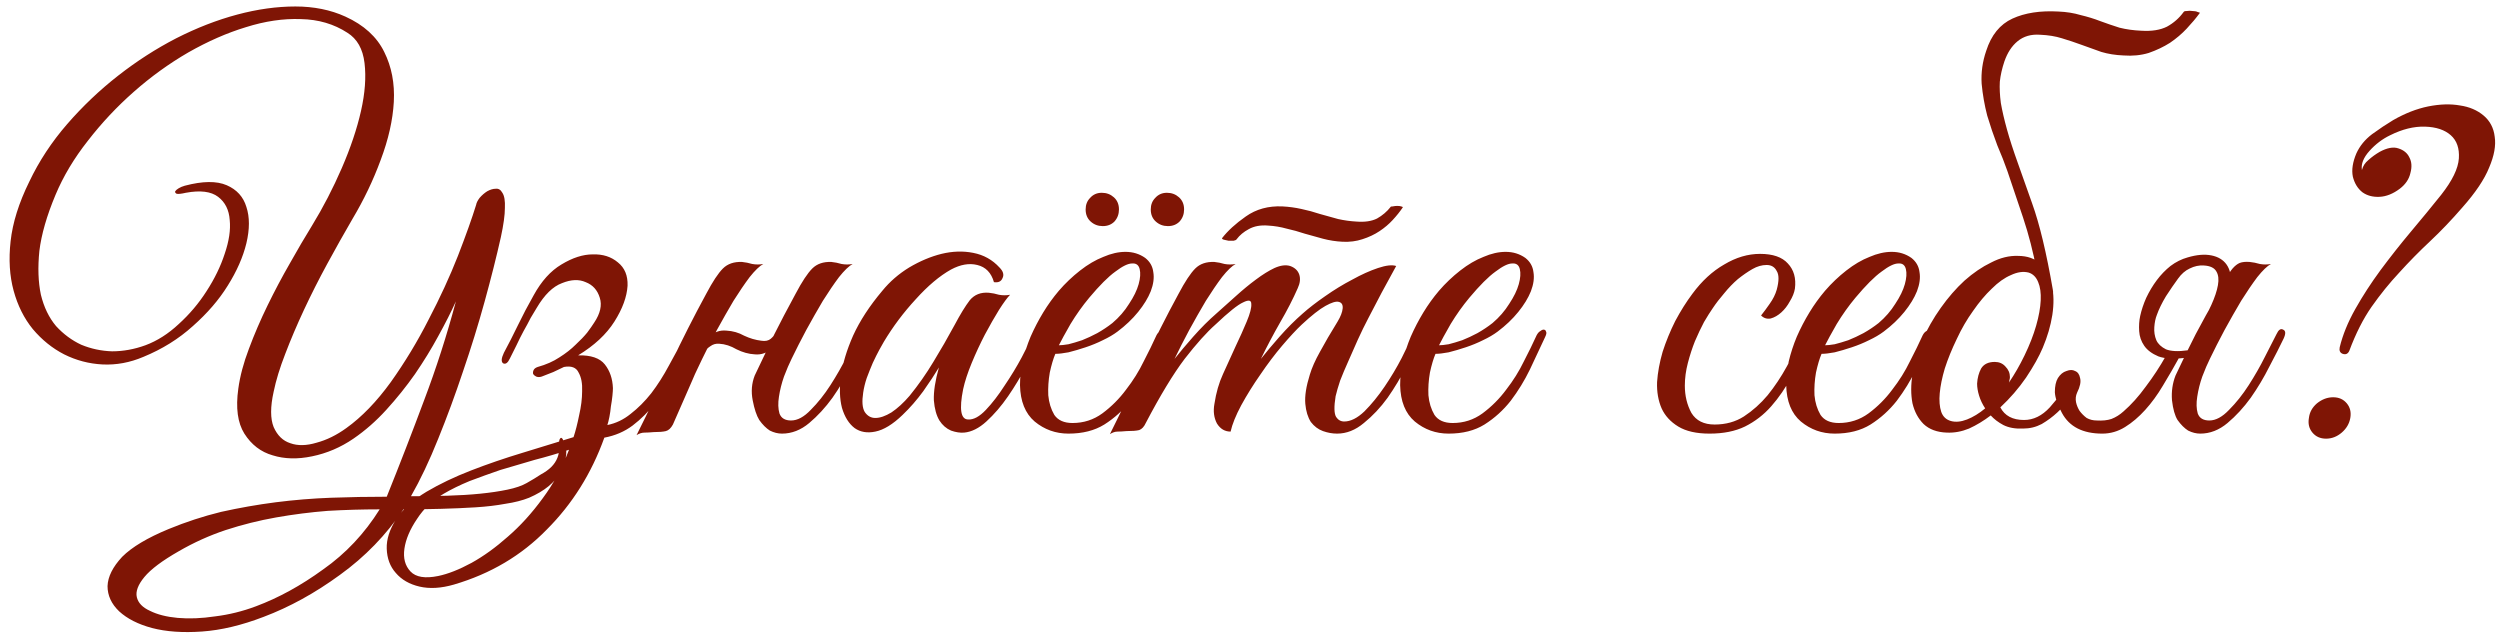 <?xml version="1.0" encoding="UTF-8"?> <svg xmlns="http://www.w3.org/2000/svg" width="307" height="78" viewBox="0 0 307 78" fill="none"><path d="M69.44 54.798C69.688 55.625 69.481 56.679 68.82 57.96C68.159 59.241 66.877 60.295 64.976 61.122C64.149 61.453 63.178 61.701 62.062 61.866C60.946 62.073 59.727 62.217 58.404 62.3C57.081 62.383 55.655 62.445 54.126 62.486C52.638 62.527 51.109 62.548 49.538 62.548C47.43 65.689 44.826 68.376 41.726 70.608C38.667 72.84 35.547 74.555 32.364 75.754C29.677 76.787 27.156 77.387 24.8 77.552C22.444 77.717 20.398 77.573 18.662 77.118C16.967 76.663 15.624 75.981 14.632 75.072C13.681 74.163 13.206 73.129 13.206 71.972C13.247 70.815 13.847 69.616 15.004 68.376C16.203 67.177 18.104 66.041 20.708 64.966C22.816 64.098 24.965 63.395 27.156 62.858C29.388 62.362 31.62 61.969 33.852 61.68C36.125 61.391 38.399 61.205 40.672 61.122C42.987 61.039 45.26 60.998 47.492 60.998C49.104 56.989 50.633 53.041 52.08 49.156C53.568 45.229 54.87 41.179 55.986 37.004C55.407 38.285 54.684 39.711 53.816 41.282C52.989 42.811 52.039 44.361 50.964 45.932C49.889 47.461 48.711 48.929 47.43 50.334C46.19 51.698 44.847 52.876 43.4 53.868C41.829 54.943 40.135 55.666 38.316 56.038C36.539 56.41 34.927 56.369 33.48 55.914C32.033 55.501 30.876 54.612 30.008 53.248C29.181 51.925 28.933 50.086 29.264 47.73C29.471 46.201 29.905 44.568 30.566 42.832C31.227 41.055 31.992 39.277 32.86 37.5C33.728 35.723 34.637 34.007 35.588 32.354C36.539 30.659 37.448 29.109 38.316 27.704C39.68 25.472 40.899 23.116 41.974 20.636C43.049 18.156 43.834 15.821 44.33 13.63C44.826 11.439 44.971 9.476 44.764 7.74C44.557 6.004 43.855 4.764 42.656 4.02C41.003 2.945 39.101 2.387 36.952 2.346C34.803 2.263 32.55 2.594 30.194 3.338C27.879 4.041 25.523 5.074 23.126 6.438C20.77 7.802 18.538 9.414 16.43 11.274C14.363 13.093 12.483 15.097 10.788 17.288C9.093 19.437 7.771 21.649 6.82 23.922C5.745 26.485 5.084 28.779 4.836 30.804C4.629 32.829 4.691 34.627 5.022 36.198C5.394 37.727 6.014 39.009 6.882 40.042C7.791 41.034 8.825 41.799 9.982 42.336C11.181 42.832 12.441 43.101 13.764 43.142C15.128 43.142 16.492 42.894 17.856 42.398C19.303 41.861 20.667 40.993 21.948 39.794C23.271 38.595 24.407 37.252 25.358 35.764C26.35 34.235 27.094 32.705 27.59 31.176C28.127 29.605 28.334 28.221 28.21 27.022C28.127 25.782 27.652 24.831 26.784 24.17C25.916 23.509 24.593 23.343 22.816 23.674C22.279 23.798 21.907 23.839 21.7 23.798C21.535 23.715 21.473 23.612 21.514 23.488C21.597 23.364 21.741 23.24 21.948 23.116C22.155 22.992 22.403 22.889 22.692 22.806C24.883 22.227 26.598 22.207 27.838 22.744C29.078 23.281 29.884 24.17 30.256 25.41C30.669 26.65 30.669 28.138 30.256 29.874C29.843 31.569 29.078 33.305 27.962 35.082C26.887 36.818 25.461 38.471 23.684 40.042C21.948 41.613 19.923 42.873 17.608 43.824C15.955 44.527 14.281 44.837 12.586 44.754C10.933 44.671 9.362 44.258 7.874 43.514C6.427 42.77 5.146 41.737 4.03 40.414C2.955 39.091 2.17 37.521 1.674 35.702C1.178 33.883 1.054 31.858 1.302 29.626C1.55 27.353 2.315 24.914 3.596 22.31C4.795 19.789 6.345 17.433 8.246 15.242C10.147 13.051 12.235 11.067 14.508 9.29C16.781 7.513 19.158 5.983 21.638 4.702C24.159 3.421 26.66 2.449 29.14 1.788C31.62 1.127 33.997 0.796 36.27 0.796C38.543 0.796 40.589 1.209 42.408 2.036C44.681 3.069 46.273 4.516 47.182 6.376C48.091 8.195 48.484 10.241 48.36 12.514C48.236 14.746 47.699 17.123 46.748 19.644C45.839 22.124 44.681 24.542 43.276 26.898C42.243 28.675 41.209 30.515 40.176 32.416C39.143 34.317 38.192 36.198 37.324 38.058C36.456 39.918 35.691 41.716 35.03 43.452C34.369 45.147 33.893 46.697 33.604 48.102C33.191 49.962 33.191 51.409 33.604 52.442C34.059 53.475 34.741 54.137 35.65 54.426C36.559 54.757 37.634 54.736 38.874 54.364C40.114 54.033 41.333 53.434 42.532 52.566C44.433 51.202 46.252 49.321 47.988 46.924C49.724 44.485 51.274 41.923 52.638 39.236C54.043 36.549 55.242 33.945 56.234 31.424C57.226 28.861 57.97 26.774 58.466 25.162C58.507 24.914 58.652 24.625 58.9 24.294C59.189 23.963 59.499 23.695 59.83 23.488C60.202 23.281 60.553 23.178 60.884 23.178C61.215 23.137 61.483 23.302 61.69 23.674C61.938 24.046 62.041 24.666 62 25.534C62 26.402 61.835 27.601 61.504 29.13C60.967 31.527 60.305 34.152 59.52 37.004C58.735 39.856 57.846 42.729 56.854 45.622C55.903 48.474 54.891 51.223 53.816 53.868C52.741 56.555 51.625 58.911 50.468 60.936C51.997 60.936 53.485 60.915 54.932 60.874C56.379 60.833 57.722 60.75 58.962 60.626C60.202 60.502 61.318 60.337 62.31 60.13C63.302 59.923 64.087 59.655 64.666 59.324C65.327 58.952 65.906 58.601 66.402 58.27C66.939 57.981 67.373 57.671 67.704 57.34C68.035 57.009 68.283 56.637 68.448 56.224C68.613 55.811 68.696 55.315 68.696 54.736C68.613 54.281 68.655 53.971 68.82 53.806C68.985 53.641 69.192 53.971 69.44 54.798ZM46.624 62.548C44.516 62.548 42.387 62.61 40.238 62.734C38.13 62.899 36.022 63.168 33.914 63.54C31.806 63.912 29.739 64.429 27.714 65.09C25.73 65.751 23.808 66.619 21.948 67.694C19.923 68.851 18.517 69.905 17.732 70.856C16.947 71.807 16.637 72.633 16.802 73.336C16.967 74.039 17.505 74.597 18.414 75.01C19.323 75.465 20.46 75.754 21.824 75.878C23.229 76.002 24.759 75.94 26.412 75.692C28.107 75.485 29.781 75.072 31.434 74.452C34.203 73.419 36.952 71.91 39.68 69.926C42.449 67.983 44.764 65.524 46.624 62.548ZM85.001 41.592C84.298 43.039 83.575 44.444 82.831 45.808C82.128 47.131 81.343 48.35 80.475 49.466C79.648 50.541 78.718 51.471 77.685 52.256C76.693 53 75.536 53.496 74.213 53.744C72.642 58.125 70.286 61.887 67.145 65.028C64.045 68.211 60.242 70.463 55.737 71.786C54.166 72.241 52.761 72.323 51.521 72.034C50.281 71.745 49.31 71.187 48.607 70.36C47.904 69.575 47.532 68.583 47.491 67.384C47.45 66.227 47.842 65.007 48.669 63.726C49.496 62.486 50.736 61.37 52.389 60.378C54.001 59.427 55.82 58.559 57.845 57.774C59.87 56.989 61.978 56.265 64.169 55.604C66.36 54.943 68.447 54.302 70.431 53.682C70.679 52.938 70.906 52.049 71.113 51.016C71.361 49.941 71.485 48.949 71.485 48.04C71.526 47.089 71.382 46.325 71.051 45.746C70.762 45.126 70.162 44.899 69.253 45.064C68.84 45.271 68.406 45.477 67.951 45.684C67.496 45.849 67.021 46.035 66.525 46.242C66.277 46.325 66.05 46.325 65.843 46.242C65.678 46.159 65.554 46.056 65.471 45.932C65.43 45.767 65.45 45.601 65.533 45.436C65.616 45.271 65.781 45.147 66.029 45.064C67.062 44.775 67.951 44.382 68.695 43.886C69.48 43.39 70.142 42.873 70.679 42.336C71.258 41.799 71.733 41.303 72.105 40.848C72.477 40.352 72.766 39.939 72.973 39.608C73.717 38.492 73.944 37.479 73.655 36.57C73.366 35.619 72.787 34.979 71.919 34.648C71.092 34.276 70.121 34.317 69.005 34.772C67.889 35.185 66.856 36.198 65.905 37.81C65.698 38.141 65.45 38.554 65.161 39.05C64.913 39.546 64.624 40.083 64.293 40.662C64.004 41.199 63.714 41.778 63.425 42.398C63.136 42.977 62.867 43.514 62.619 44.01C62.371 44.547 62.102 44.754 61.813 44.63C61.524 44.465 61.544 44.031 61.875 43.328C62.454 42.253 63.032 41.117 63.611 39.918C64.19 38.719 64.83 37.5 65.533 36.26C66.484 34.524 67.62 33.263 68.943 32.478C70.307 31.651 71.588 31.238 72.787 31.238C74.027 31.197 75.06 31.527 75.887 32.23C76.714 32.891 77.106 33.842 77.065 35.082C76.982 36.446 76.445 37.913 75.453 39.484C74.461 41.055 72.973 42.439 70.989 43.638C72.56 43.597 73.655 43.969 74.275 44.754C74.895 45.539 75.226 46.511 75.267 47.668C75.267 47.875 75.246 48.185 75.205 48.598C75.164 49.011 75.102 49.445 75.019 49.9C74.978 50.355 74.916 50.789 74.833 51.202C74.75 51.615 74.668 51.946 74.585 52.194C75.618 51.987 76.569 51.533 77.437 50.83C78.346 50.127 79.194 49.28 79.979 48.288C80.764 47.255 81.488 46.118 82.149 44.878C82.852 43.638 83.513 42.377 84.133 41.096C84.422 40.559 84.712 40.352 85.001 40.476C85.29 40.6 85.29 40.972 85.001 41.592ZM69.873 55.232C68.509 55.687 67.104 56.1 65.657 56.472C64.21 56.885 62.805 57.299 61.441 57.712C60.118 58.167 58.858 58.621 57.659 59.076C56.46 59.572 55.406 60.089 54.497 60.626C53.133 61.411 52.038 62.445 51.211 63.726C50.343 65.007 49.826 66.227 49.661 67.384C49.496 68.541 49.744 69.471 50.405 70.174C51.066 70.877 52.203 71.063 53.815 70.732C55.014 70.484 56.378 69.947 57.907 69.12C59.395 68.293 60.883 67.219 62.371 65.896C63.9 64.573 65.326 63.003 66.649 61.184C67.972 59.407 69.046 57.423 69.873 55.232ZM86.23 44.072C85.982 44.609 85.775 45.043 85.61 45.374C85.445 45.705 85.259 46.118 85.052 46.614C84.845 47.11 84.556 47.771 84.184 48.598C83.812 49.425 83.295 50.603 82.634 52.132C82.386 52.587 82.097 52.855 81.766 52.938C81.435 53.021 80.939 53.062 80.278 53.062C79.823 53.103 79.451 53.124 79.162 53.124C78.831 53.124 78.501 53.227 78.17 53.434C79.658 50.458 81.063 47.523 82.386 44.63C83.75 41.737 85.197 38.885 86.726 36.074C87.511 34.586 88.193 33.553 88.772 32.974C89.351 32.395 90.136 32.127 91.128 32.168C91.541 32.209 91.955 32.292 92.368 32.416C92.823 32.499 93.277 32.499 93.732 32.416C93.277 32.664 92.719 33.201 92.058 34.028C91.438 34.855 90.777 35.826 90.074 36.942C89.413 38.058 88.731 39.257 88.028 40.538C87.367 41.778 86.767 42.956 86.23 44.072ZM97.204 44.072C96.915 44.651 96.605 45.374 96.274 46.242C95.985 47.069 95.778 47.895 95.654 48.722C95.53 49.507 95.551 50.189 95.716 50.768C95.923 51.347 96.398 51.636 97.142 51.636C97.927 51.636 98.733 51.202 99.56 50.334C100.428 49.466 101.234 48.453 101.978 47.296C102.722 46.139 103.383 44.981 103.962 43.824C104.582 42.625 105.057 41.695 105.388 41.034C105.636 40.497 105.905 40.311 106.194 40.476C106.525 40.6 106.545 40.972 106.256 41.592C105.801 42.543 105.223 43.679 104.52 45.002C103.859 46.325 103.094 47.606 102.226 48.846C101.358 50.045 100.407 51.078 99.374 51.946C98.341 52.814 97.225 53.248 96.026 53.248C95.53 53.248 95.034 53.124 94.538 52.876C94.083 52.587 93.649 52.153 93.236 51.574C92.905 51.037 92.637 50.231 92.43 49.156C92.223 48.081 92.306 47.069 92.678 46.118C93.174 45.085 93.608 44.175 93.98 43.39C94.352 42.563 94.724 41.778 95.096 41.034C95.468 40.29 95.861 39.525 96.274 38.74C96.687 37.955 97.163 37.066 97.7 36.074C98.485 34.586 99.167 33.553 99.746 32.974C100.325 32.395 101.11 32.127 102.102 32.168C102.515 32.209 102.929 32.292 103.342 32.416C103.797 32.499 104.251 32.499 104.706 32.416C104.251 32.664 103.693 33.201 103.032 34.028C102.412 34.855 101.751 35.826 101.048 36.942C100.387 38.058 99.705 39.257 99.002 40.538C98.341 41.778 97.741 42.956 97.204 44.072ZM96.15 40.662C95.902 41.365 95.468 42.047 94.848 42.708C94.228 43.328 93.505 43.597 92.678 43.514C91.934 43.473 91.19 43.266 90.446 42.894C89.743 42.481 89.041 42.253 88.338 42.212C87.925 42.171 87.553 42.274 87.222 42.522C86.891 42.729 86.643 42.997 86.478 43.328C86.437 43.411 86.271 43.452 85.982 43.452C85.693 43.452 85.589 43.39 85.672 43.266C86.003 42.646 86.457 42.026 87.036 41.406C87.656 40.786 88.379 40.517 89.206 40.6C89.991 40.641 90.715 40.848 91.376 41.22C92.079 41.551 92.781 41.757 93.484 41.84C93.98 41.923 94.373 41.84 94.662 41.592C94.951 41.344 95.199 41.034 95.406 40.662C95.489 40.579 95.654 40.538 95.902 40.538C96.15 40.538 96.233 40.579 96.15 40.662ZM127.76 41.592C127.306 42.543 126.727 43.659 126.024 44.94C125.363 46.221 124.619 47.461 123.792 48.66C122.966 49.859 122.077 50.892 121.126 51.76C120.217 52.587 119.308 53.041 118.398 53.124C117.902 53.165 117.365 53.083 116.786 52.876C116.208 52.628 115.732 52.215 115.36 51.636C114.988 51.016 114.761 50.189 114.678 49.156C114.637 48.081 114.844 46.738 115.298 45.126C114.802 45.953 114.162 46.924 113.376 48.04C112.591 49.115 111.744 50.086 110.834 50.954C109.636 52.111 108.52 52.793 107.486 53C106.494 53.207 105.647 53.062 104.944 52.566C104.242 52.029 103.725 51.202 103.394 50.086C103.105 48.97 103.064 47.668 103.27 46.18C103.477 44.651 103.973 42.997 104.758 41.22C105.585 39.401 106.784 37.562 108.354 35.702C109.264 34.586 110.359 33.635 111.64 32.85C112.963 32.065 114.286 31.507 115.608 31.176C116.972 30.845 118.274 30.804 119.514 31.052C120.796 31.3 121.87 31.899 122.738 32.85C123.193 33.305 123.317 33.739 123.11 34.152C122.945 34.565 122.594 34.731 122.056 34.648C121.726 33.491 121.044 32.788 120.01 32.54C119.018 32.292 117.944 32.478 116.786 33.098C115.381 33.883 113.934 35.103 112.446 36.756C110.958 38.368 109.656 40.104 108.54 41.964C108.416 42.171 108.23 42.501 107.982 42.956C107.734 43.411 107.466 43.948 107.176 44.568C106.928 45.147 106.68 45.767 106.432 46.428C106.226 47.048 106.081 47.647 105.998 48.226C105.833 49.301 105.895 50.086 106.184 50.582C106.515 51.078 106.949 51.326 107.486 51.326C108.065 51.326 108.726 51.099 109.47 50.644C110.214 50.148 110.958 49.466 111.702 48.598C112.777 47.275 113.748 45.891 114.616 44.444C115.526 42.956 116.394 41.447 117.22 39.918C117.923 38.595 118.543 37.583 119.08 36.88C119.659 36.177 120.444 35.867 121.436 35.95C121.85 35.991 122.263 36.074 122.676 36.198C123.131 36.281 123.586 36.281 124.04 36.198C123.71 36.529 123.255 37.149 122.676 38.058C122.139 38.926 121.56 39.939 120.94 41.096C120.362 42.212 119.824 43.369 119.328 44.568C118.832 45.767 118.481 46.841 118.274 47.792C117.778 50.272 117.985 51.512 118.894 51.512C119.556 51.553 120.279 51.161 121.064 50.334C121.85 49.507 122.614 48.515 123.358 47.358C124.144 46.201 124.846 45.043 125.466 43.886C126.086 42.687 126.562 41.757 126.892 41.096C127.182 40.559 127.471 40.352 127.76 40.476C128.05 40.6 128.05 40.972 127.76 41.592ZM143.05 41.406C142.471 42.646 141.851 43.969 141.19 45.374C140.529 46.738 139.743 48.019 138.834 49.218C137.925 50.375 136.85 51.347 135.61 52.132C134.411 52.876 132.944 53.248 131.208 53.248C129.637 53.248 128.253 52.752 127.054 51.76C125.897 50.768 125.297 49.28 125.256 47.296C125.256 46.387 125.359 45.415 125.566 44.382C125.814 43.349 126.145 42.336 126.558 41.344C127.013 40.311 127.529 39.319 128.108 38.368C128.687 37.417 129.327 36.529 130.03 35.702C130.815 34.793 131.683 33.966 132.634 33.222C133.585 32.478 134.535 31.92 135.486 31.548C136.437 31.135 137.346 30.928 138.214 30.928C139.123 30.928 139.929 31.176 140.632 31.672C141.211 32.127 141.541 32.705 141.624 33.408C141.748 34.111 141.645 34.896 141.314 35.764C140.983 36.591 140.467 37.438 139.764 38.306C139.061 39.174 138.214 39.98 137.222 40.724C136.726 41.096 136.127 41.447 135.424 41.778C134.763 42.109 134.06 42.398 133.316 42.646C132.572 42.894 131.869 43.101 131.208 43.266C130.547 43.39 130.009 43.452 129.596 43.452C129.348 44.031 129.121 44.795 128.914 45.746C128.749 46.697 128.687 47.627 128.728 48.536C128.811 49.445 129.059 50.251 129.472 50.954C129.927 51.615 130.671 51.946 131.704 51.946C133.068 51.946 134.287 51.553 135.362 50.768C136.478 49.941 137.449 48.97 138.276 47.854C139.144 46.738 139.867 45.581 140.446 44.382C141.066 43.183 141.562 42.171 141.934 41.344C142.058 41.055 142.203 40.848 142.368 40.724C142.575 40.559 142.74 40.476 142.864 40.476C143.029 40.476 143.133 40.559 143.174 40.724C143.257 40.848 143.215 41.075 143.05 41.406ZM136.602 39.67C137.429 38.967 138.111 38.182 138.648 37.314C139.227 36.446 139.619 35.64 139.826 34.896C140.033 34.152 140.074 33.532 139.95 33.036C139.826 32.54 139.516 32.313 139.02 32.354C138.524 32.354 137.842 32.685 136.974 33.346C136.106 33.966 135.031 35.041 133.75 36.57C132.923 37.562 132.159 38.637 131.456 39.794C130.795 40.951 130.319 41.819 130.03 42.398C130.319 42.398 130.712 42.357 131.208 42.274C131.704 42.15 132.262 41.985 132.882 41.778C133.502 41.53 134.122 41.241 134.742 40.91C135.403 40.538 136.023 40.125 136.602 39.67ZM145.406 25.72C145.406 26.299 145.22 26.795 144.848 27.208C144.476 27.58 144.001 27.766 143.422 27.766C142.843 27.766 142.347 27.58 141.934 27.208C141.521 26.836 141.314 26.34 141.314 25.72C141.314 25.141 141.5 24.666 141.872 24.294C142.244 23.881 142.719 23.674 143.298 23.674C143.877 23.674 144.373 23.86 144.786 24.232C145.199 24.604 145.406 25.1 145.406 25.72ZM137.408 25.72C137.408 26.299 137.222 26.795 136.85 27.208C136.478 27.58 136.003 27.766 135.424 27.766C134.845 27.766 134.349 27.58 133.936 27.208C133.523 26.836 133.316 26.34 133.316 25.72C133.316 25.141 133.502 24.666 133.874 24.294C134.246 23.881 134.721 23.674 135.3 23.674C135.879 23.674 136.375 23.86 136.788 24.232C137.201 24.604 137.408 25.1 137.408 25.72ZM174.428 41.592C173.973 42.543 173.394 43.679 172.692 45.002C172.03 46.325 171.266 47.606 170.398 48.846C169.53 50.045 168.558 51.078 167.484 51.946C166.45 52.814 165.355 53.248 164.198 53.248C163.619 53.248 163.04 53.145 162.462 52.938C161.883 52.731 161.387 52.359 160.974 51.822C160.602 51.243 160.374 50.499 160.292 49.59C160.209 48.639 160.395 47.441 160.85 45.994C161.098 45.167 161.511 44.237 162.09 43.204C162.668 42.129 163.392 40.889 164.26 39.484C164.632 38.864 164.838 38.327 164.88 37.872C164.921 37.417 164.756 37.149 164.384 37.066C164.053 36.983 163.516 37.149 162.772 37.562C162.028 37.975 161.056 38.74 159.858 39.856C159.196 40.476 158.39 41.344 157.44 42.46C156.53 43.535 155.642 44.713 154.774 45.994C153.906 47.234 153.12 48.495 152.418 49.776C151.756 51.016 151.322 52.091 151.116 53C150.413 53 149.855 52.669 149.442 52.008C149.07 51.305 148.966 50.499 149.132 49.59C149.338 48.226 149.69 47.007 150.186 45.932C150.682 44.816 151.198 43.679 151.736 42.522C152.232 41.489 152.686 40.476 153.1 39.484C153.513 38.492 153.699 37.769 153.658 37.314C153.658 36.859 153.327 36.797 152.666 37.128C152.004 37.417 150.868 38.327 149.256 39.856C148.181 40.807 146.92 42.212 145.474 44.072C144.068 45.932 142.477 48.557 140.7 51.946C140.493 52.401 140.224 52.69 139.894 52.814C139.563 52.897 139.046 52.938 138.344 52.938C137.889 52.979 137.517 53 137.228 53C136.938 53 136.628 53.103 136.298 53.31C137.786 50.334 139.17 47.42 140.452 44.568C141.774 41.716 143.2 38.885 144.73 36.074C145.515 34.586 146.197 33.553 146.776 32.974C147.354 32.395 148.14 32.127 149.132 32.168C149.545 32.209 149.958 32.292 150.372 32.416C150.826 32.499 151.281 32.499 151.736 32.416C151.281 32.664 150.723 33.201 150.062 34.028C149.442 34.855 148.78 35.826 148.078 36.942C147.416 38.058 146.734 39.257 146.032 40.538C145.37 41.778 144.771 42.956 144.234 44.072C144.854 43.287 145.618 42.377 146.528 41.344C147.478 40.269 148.429 39.319 149.38 38.492C150.124 37.831 150.909 37.128 151.736 36.384C152.604 35.599 153.43 34.917 154.216 34.338C155.042 33.718 155.807 33.243 156.51 32.912C157.254 32.581 157.894 32.499 158.432 32.664C159.01 32.871 159.382 33.222 159.548 33.718C159.713 34.214 159.651 34.772 159.362 35.392C158.783 36.715 158.06 38.12 157.192 39.608C156.365 41.055 155.58 42.543 154.836 44.072C155.456 43.287 156.22 42.377 157.13 41.344C158.08 40.269 159.031 39.319 159.982 38.492C160.726 37.831 161.635 37.128 162.71 36.384C163.826 35.599 164.942 34.917 166.058 34.338C167.174 33.718 168.228 33.243 169.22 32.912C170.212 32.581 170.956 32.499 171.452 32.664C170.212 34.896 169.075 37.025 168.042 39.05C167.587 39.918 167.153 40.807 166.74 41.716C166.326 42.625 165.934 43.514 165.562 44.382C165.19 45.209 164.859 45.994 164.57 46.738C164.322 47.482 164.136 48.123 164.012 48.66C163.805 49.941 163.826 50.789 164.074 51.202C164.322 51.574 164.652 51.76 165.066 51.76C165.851 51.76 166.678 51.347 167.546 50.52C168.414 49.652 169.24 48.639 170.026 47.482C170.811 46.325 171.514 45.147 172.134 43.948C172.754 42.708 173.229 41.737 173.56 41.034C173.808 40.497 174.076 40.311 174.366 40.476C174.696 40.6 174.717 40.972 174.428 41.592ZM172.258 25.472C171.927 25.968 171.514 26.485 171.018 27.022C170.563 27.518 170.026 27.973 169.406 28.386C168.786 28.799 168.083 29.13 167.298 29.378C166.554 29.626 165.748 29.729 164.88 29.688C164.053 29.647 163.247 29.523 162.462 29.316C161.718 29.109 160.974 28.903 160.23 28.696C159.486 28.448 158.742 28.241 157.998 28.076C157.254 27.869 156.51 27.745 155.766 27.704C154.815 27.621 154.009 27.766 153.348 28.138C152.728 28.469 152.232 28.882 151.86 29.378C151.818 29.461 151.694 29.523 151.488 29.564C151.281 29.564 151.074 29.564 150.868 29.564C150.661 29.523 150.475 29.481 150.31 29.44C150.144 29.399 150.062 29.337 150.062 29.254C150.764 28.345 151.736 27.456 152.976 26.588C154.257 25.679 155.766 25.265 157.502 25.348C158.287 25.389 159.052 25.493 159.796 25.658C160.581 25.823 161.346 26.03 162.09 26.278C162.875 26.485 163.619 26.691 164.322 26.898C165.066 27.063 165.81 27.167 166.554 27.208C167.587 27.291 168.434 27.167 169.096 26.836C169.757 26.464 170.315 25.989 170.77 25.41C170.77 25.369 170.852 25.348 171.018 25.348C171.224 25.307 171.41 25.286 171.576 25.286C171.782 25.286 171.948 25.307 172.072 25.348C172.237 25.389 172.299 25.431 172.258 25.472ZM189.732 41.406C189.153 42.646 188.533 43.969 187.872 45.374C187.21 46.738 186.425 48.019 185.516 49.218C184.606 50.375 183.532 51.347 182.292 52.132C181.093 52.876 179.626 53.248 177.89 53.248C176.319 53.248 174.934 52.752 173.736 51.76C172.578 50.768 171.979 49.28 171.938 47.296C171.938 46.387 172.041 45.415 172.248 44.382C172.496 43.349 172.826 42.336 173.24 41.344C173.694 40.311 174.211 39.319 174.79 38.368C175.368 37.417 176.009 36.529 176.712 35.702C177.497 34.793 178.365 33.966 179.316 33.222C180.266 32.478 181.217 31.92 182.168 31.548C183.118 31.135 184.028 30.928 184.896 30.928C185.805 30.928 186.611 31.176 187.314 31.672C187.892 32.127 188.223 32.705 188.306 33.408C188.43 34.111 188.326 34.896 187.996 35.764C187.665 36.591 187.148 37.438 186.446 38.306C185.743 39.174 184.896 39.98 183.904 40.724C183.408 41.096 182.808 41.447 182.106 41.778C181.444 42.109 180.742 42.398 179.998 42.646C179.254 42.894 178.551 43.101 177.89 43.266C177.228 43.39 176.691 43.452 176.278 43.452C176.03 44.031 175.802 44.795 175.596 45.746C175.43 46.697 175.368 47.627 175.41 48.536C175.492 49.445 175.74 50.251 176.154 50.954C176.608 51.615 177.352 51.946 178.386 51.946C179.75 51.946 180.969 51.553 182.044 50.768C183.16 49.941 184.131 48.97 184.958 47.854C185.826 46.738 186.549 45.581 187.128 44.382C187.748 43.183 188.244 42.171 188.616 41.344C188.74 41.055 188.884 40.848 189.05 40.724C189.256 40.559 189.422 40.476 189.546 40.476C189.711 40.476 189.814 40.559 189.856 40.724C189.938 40.848 189.897 41.075 189.732 41.406ZM183.284 39.67C184.11 38.967 184.792 38.182 185.33 37.314C185.908 36.446 186.301 35.64 186.508 34.896C186.714 34.152 186.756 33.532 186.632 33.036C186.508 32.54 186.198 32.313 185.702 32.354C185.206 32.354 184.524 32.685 183.656 33.346C182.788 33.966 181.713 35.041 180.432 36.57C179.605 37.562 178.84 38.637 178.138 39.794C177.476 40.951 177.001 41.819 176.712 42.398C177.001 42.398 177.394 42.357 177.89 42.274C178.386 42.15 178.944 41.985 179.564 41.778C180.184 41.53 180.804 41.241 181.424 40.91C182.085 40.538 182.705 40.125 183.284 39.67ZM222.274 41.654C221.53 43.266 220.786 44.775 220.042 46.18C219.298 47.585 218.451 48.825 217.5 49.9C216.591 50.933 215.516 51.76 214.276 52.38C213.078 52.959 211.631 53.248 209.936 53.248C208.324 53.248 207.043 52.959 206.092 52.38C205.142 51.801 204.46 51.057 204.046 50.148C203.633 49.197 203.447 48.123 203.488 46.924C203.571 45.725 203.798 44.485 204.17 43.204C204.584 41.923 205.1 40.662 205.72 39.422C206.382 38.182 207.084 37.066 207.828 36.074C208.986 34.503 210.288 33.305 211.734 32.478C213.181 31.61 214.648 31.176 216.136 31.176C217.707 31.176 218.844 31.569 219.546 32.354C220.29 33.139 220.58 34.173 220.414 35.454C220.332 35.95 220.125 36.467 219.794 37.004C219.505 37.541 219.154 37.996 218.74 38.368C218.327 38.74 217.893 38.988 217.438 39.112C216.984 39.195 216.591 39.071 216.26 38.74C216.591 38.327 216.942 37.851 217.314 37.314C217.728 36.735 218.017 36.157 218.182 35.578C218.472 34.503 218.472 33.739 218.182 33.284C217.934 32.788 217.521 32.54 216.942 32.54C216.364 32.54 215.785 32.705 215.206 33.036C214.628 33.367 214.028 33.78 213.408 34.276C212.83 34.772 212.272 35.351 211.734 36.012C211.197 36.632 210.722 37.252 210.308 37.872C210.019 38.285 209.668 38.843 209.254 39.546C208.882 40.249 208.51 41.034 208.138 41.902C207.808 42.729 207.518 43.617 207.27 44.568C207.022 45.519 206.898 46.449 206.898 47.358C206.898 48.598 207.167 49.714 207.704 50.706C208.283 51.657 209.234 52.132 210.556 52.132C211.92 52.132 213.119 51.801 214.152 51.14C215.227 50.437 216.198 49.569 217.066 48.536C217.934 47.461 218.72 46.283 219.422 45.002C220.125 43.721 220.786 42.46 221.406 41.22C221.696 40.641 221.985 40.414 222.274 40.538C222.564 40.662 222.564 41.034 222.274 41.654ZM237.14 41.406C236.561 42.646 235.941 43.969 235.28 45.374C234.618 46.738 233.833 48.019 232.924 49.218C232.014 50.375 230.94 51.347 229.7 52.132C228.501 52.876 227.034 53.248 225.298 53.248C223.727 53.248 222.342 52.752 221.144 51.76C219.986 50.768 219.387 49.28 219.346 47.296C219.346 46.387 219.449 45.415 219.656 44.382C219.904 43.349 220.234 42.336 220.648 41.344C221.102 40.311 221.619 39.319 222.198 38.368C222.776 37.417 223.417 36.529 224.12 35.702C224.905 34.793 225.773 33.966 226.724 33.222C227.674 32.478 228.625 31.92 229.576 31.548C230.526 31.135 231.436 30.928 232.304 30.928C233.213 30.928 234.019 31.176 234.722 31.672C235.3 32.127 235.631 32.705 235.714 33.408C235.838 34.111 235.734 34.896 235.404 35.764C235.073 36.591 234.556 37.438 233.854 38.306C233.151 39.174 232.304 39.98 231.312 40.724C230.816 41.096 230.216 41.447 229.514 41.778C228.852 42.109 228.15 42.398 227.406 42.646C226.662 42.894 225.959 43.101 225.298 43.266C224.636 43.39 224.099 43.452 223.686 43.452C223.438 44.031 223.21 44.795 223.004 45.746C222.838 46.697 222.776 47.627 222.818 48.536C222.9 49.445 223.148 50.251 223.562 50.954C224.016 51.615 224.76 51.946 225.794 51.946C227.158 51.946 228.377 51.553 229.452 50.768C230.568 49.941 231.539 48.97 232.366 47.854C233.234 46.738 233.957 45.581 234.536 44.382C235.156 43.183 235.652 42.171 236.024 41.344C236.148 41.055 236.292 40.848 236.458 40.724C236.664 40.559 236.83 40.476 236.954 40.476C237.119 40.476 237.222 40.559 237.264 40.724C237.346 40.848 237.305 41.075 237.14 41.406ZM230.692 39.67C231.518 38.967 232.2 38.182 232.738 37.314C233.316 36.446 233.709 35.64 233.916 34.896C234.122 34.152 234.164 33.532 234.04 33.036C233.916 32.54 233.606 32.313 233.11 32.354C232.614 32.354 231.932 32.685 231.064 33.346C230.196 33.966 229.121 35.041 227.84 36.57C227.013 37.562 226.248 38.637 225.546 39.794C224.884 40.951 224.409 41.819 224.12 42.398C224.409 42.398 224.802 42.357 225.298 42.274C225.794 42.15 226.352 41.985 226.972 41.778C227.592 41.53 228.212 41.241 228.832 40.91C229.493 40.538 230.113 40.125 230.692 39.67ZM249.112 33.47C248.45 33.305 247.727 33.408 246.942 33.78C246.156 34.111 245.371 34.669 244.586 35.454C243.8 36.198 243.036 37.107 242.292 38.182C241.548 39.215 240.886 40.352 240.308 41.592C239.688 42.873 239.192 44.093 238.82 45.25C238.489 46.366 238.282 47.379 238.2 48.288C238.117 49.197 238.179 49.962 238.386 50.582C238.592 51.161 238.985 51.533 239.564 51.698C240.142 51.863 240.804 51.801 241.548 51.512C242.292 51.223 243.036 50.768 243.78 50.148C243.449 49.652 243.201 49.135 243.036 48.598C242.87 48.061 242.788 47.565 242.788 47.11C242.829 46.407 242.994 45.787 243.284 45.25C243.614 44.713 244.172 44.444 244.958 44.444C245.495 44.444 245.929 44.63 246.26 45.002C246.632 45.374 246.818 45.808 246.818 46.304C246.818 46.428 246.797 46.552 246.756 46.676C246.756 46.759 246.735 46.862 246.694 46.986C247.396 45.953 248.037 44.837 248.616 43.638C249.236 42.357 249.711 41.137 250.042 39.98C250.372 38.823 250.558 37.789 250.6 36.88C250.641 35.971 250.538 35.227 250.29 34.648C250.042 34.028 249.649 33.635 249.112 33.47ZM243.904 6.252C244.524 4.309 245.598 2.987 247.128 2.284C248.657 1.581 250.538 1.292 252.77 1.416C253.762 1.457 254.671 1.602 255.498 1.85C256.366 2.057 257.172 2.305 257.916 2.594C258.701 2.883 259.486 3.152 260.272 3.4C261.098 3.607 261.987 3.731 262.938 3.772C264.219 3.855 265.273 3.689 266.1 3.276C266.926 2.821 267.608 2.222 268.146 1.478C268.187 1.395 268.311 1.354 268.518 1.354C268.766 1.313 269.014 1.313 269.262 1.354C269.51 1.354 269.716 1.395 269.882 1.478C270.088 1.519 270.171 1.561 270.13 1.602C269.675 2.222 269.138 2.863 268.518 3.524C267.939 4.144 267.257 4.723 266.472 5.26C265.686 5.756 264.818 6.169 263.868 6.5C262.917 6.789 261.884 6.893 260.768 6.81C259.776 6.769 258.866 6.624 258.04 6.376C257.213 6.087 256.407 5.797 255.622 5.508C254.836 5.219 254.03 4.95 253.204 4.702C252.418 4.454 251.53 4.309 250.538 4.268C249.422 4.185 248.492 4.454 247.748 5.074C247.045 5.653 246.508 6.479 246.136 7.554C245.846 8.422 245.66 9.249 245.578 10.034C245.536 10.819 245.578 11.687 245.702 12.638C245.867 13.589 246.115 14.663 246.446 15.862C246.776 17.061 247.231 18.466 247.81 20.078C248.058 20.781 248.636 22.413 249.546 24.976C250.455 27.497 251.302 31.031 252.088 35.578C252.17 36.033 252.108 36.157 251.902 35.95C251.736 35.743 251.509 35.433 251.22 35.02C250.889 34.565 250.517 33.966 250.104 33.222C249.69 30.99 249.132 28.82 248.43 26.712C247.727 24.604 247.086 22.703 246.508 21.008C246.177 20.057 245.764 19.003 245.268 17.846C244.813 16.647 244.4 15.428 244.028 14.188C243.697 12.907 243.47 11.605 243.346 10.282C243.263 8.918 243.449 7.575 243.904 6.252ZM244.462 51.016C243.594 51.677 242.705 52.215 241.796 52.628C240.886 53 239.977 53.165 239.068 53.124C237.869 53.083 236.918 52.731 236.216 52.07C235.554 51.409 235.1 50.561 234.852 49.528C234.645 48.453 234.645 47.255 234.852 45.932C235.058 44.568 235.451 43.204 236.03 41.84C236.65 40.435 237.414 39.091 238.324 37.81C239.233 36.529 240.204 35.413 241.238 34.462C242.312 33.511 243.408 32.767 244.524 32.23C245.64 31.651 246.735 31.383 247.81 31.424C248.967 31.424 249.897 31.755 250.6 32.416C251.302 33.077 251.757 33.945 251.964 35.02C252.212 36.095 252.232 37.314 252.026 38.678C251.819 40.001 251.426 41.344 250.848 42.708C250.393 43.783 249.711 45.002 248.802 46.366C247.892 47.689 246.838 48.908 245.64 50.024C246.177 51.057 247.148 51.574 248.554 51.574C249.711 51.574 250.765 51.057 251.716 50.024C252.666 48.949 253.555 47.771 254.382 46.49C254.588 46.201 254.836 46.18 255.126 46.428C255.456 46.635 255.477 46.965 255.188 47.42C254.94 47.833 254.588 48.35 254.134 48.97C253.72 49.549 253.224 50.107 252.646 50.644C252.067 51.181 251.426 51.657 250.724 52.07C250.021 52.442 249.256 52.628 248.43 52.628C247.479 52.669 246.673 52.525 246.012 52.194C245.392 51.863 244.875 51.471 244.462 51.016ZM271.37 44.072C271.08 44.651 270.77 45.374 270.44 46.242C270.15 47.069 269.944 47.895 269.82 48.722C269.696 49.507 269.716 50.189 269.882 50.768C270.088 51.347 270.564 51.636 271.308 51.636C272.093 51.636 272.899 51.202 273.726 50.334C274.594 49.466 275.4 48.453 276.144 47.296C276.888 46.139 277.549 44.981 278.128 43.824C278.748 42.625 279.223 41.695 279.554 41.034C279.802 40.497 280.07 40.311 280.36 40.476C280.69 40.6 280.711 40.972 280.422 41.592C279.967 42.543 279.388 43.679 278.686 45.002C278.024 46.325 277.26 47.606 276.392 48.846C275.524 50.045 274.573 51.078 273.54 51.946C272.506 52.814 271.39 53.248 270.192 53.248C269.696 53.248 269.2 53.124 268.704 52.876C268.249 52.587 267.815 52.153 267.402 51.574C267.071 51.037 266.844 50.231 266.72 49.156C266.637 48.081 266.782 47.069 267.154 46.118C267.65 45.085 268.084 44.175 268.456 43.39C268.869 42.563 269.262 41.778 269.634 41.034C270.047 40.29 270.46 39.525 270.874 38.74C271.328 37.955 271.824 37.066 272.362 36.074C272.775 35.33 273.106 34.71 273.354 34.214C273.643 33.677 273.912 33.263 274.16 32.974C274.449 32.643 274.738 32.416 275.028 32.292C275.358 32.168 275.772 32.127 276.268 32.168C276.681 32.209 277.094 32.292 277.508 32.416C277.962 32.499 278.417 32.499 278.872 32.416C278.417 32.664 277.859 33.201 277.198 34.028C276.578 34.855 275.916 35.826 275.214 36.942C274.552 38.058 273.87 39.257 273.168 40.538C272.506 41.778 271.907 42.956 271.37 44.072ZM262.814 38.802C262.979 38.058 263.227 37.314 263.558 36.57C263.93 35.785 264.364 35.061 264.86 34.4C265.356 33.739 265.914 33.16 266.534 32.664C267.195 32.168 267.898 31.817 268.642 31.61C269.758 31.279 270.729 31.197 271.556 31.362C272.382 31.527 273.002 31.899 273.416 32.478C273.829 33.057 274.015 33.842 273.974 34.834C273.974 35.826 273.664 36.963 273.044 38.244C272.134 39.36 271.39 40.207 270.812 40.786C270.316 41.282 269.944 41.571 269.696 41.654C269.448 41.737 269.592 41.282 270.13 40.29C270.667 39.298 271.142 38.347 271.556 37.438C271.969 36.529 272.238 35.723 272.362 35.02C272.486 34.317 272.424 33.759 272.176 33.346C271.928 32.891 271.411 32.643 270.626 32.602C270.047 32.561 269.468 32.685 268.89 32.974C268.352 33.222 267.877 33.635 267.464 34.214C267.009 34.834 266.513 35.557 265.976 36.384C265.48 37.211 265.108 37.975 264.86 38.678C264.694 39.091 264.591 39.587 264.55 40.166C264.508 40.745 264.591 41.282 264.798 41.778C265.004 42.233 265.397 42.605 265.976 42.894C266.596 43.142 267.484 43.183 268.642 43.018C269.22 42.935 269.51 43.059 269.51 43.39C269.51 43.679 269.096 43.865 268.27 43.948C266.906 44.113 265.831 44.051 265.046 43.762C264.26 43.431 263.682 42.997 263.31 42.46C262.938 41.923 262.731 41.323 262.69 40.662C262.648 40.001 262.69 39.381 262.814 38.802ZM267.65 43.824C266.988 45.023 266.306 46.201 265.604 47.358C264.942 48.474 264.219 49.466 263.434 50.334C262.648 51.202 261.822 51.905 260.954 52.442C260.086 52.979 259.156 53.248 258.164 53.248C255.766 53.248 254.113 52.401 253.204 50.706C252.666 49.714 252.377 48.867 252.336 48.164C252.336 47.42 252.46 46.841 252.708 46.428C252.997 45.973 253.348 45.684 253.762 45.56C254.175 45.395 254.526 45.395 254.816 45.56C255.146 45.684 255.353 45.973 255.436 46.428C255.56 46.883 255.436 47.482 255.064 48.226C254.898 48.598 254.857 48.991 254.94 49.404C255.022 49.776 255.167 50.127 255.374 50.458C255.622 50.789 255.911 51.078 256.242 51.326C256.614 51.533 257.027 51.636 257.482 51.636C258.184 51.677 258.784 51.615 259.28 51.45C259.817 51.243 260.313 50.933 260.768 50.52C261.718 49.693 262.628 48.681 263.496 47.482C264.405 46.283 265.232 45.023 265.976 43.7C266.058 43.617 266.348 43.617 266.844 43.7C267.05 43.741 267.319 43.783 267.65 43.824ZM302.382 25.472C301.059 27.001 299.736 28.386 298.414 29.626C297.091 30.866 295.83 32.147 294.632 33.47C293.433 34.751 292.296 36.157 291.222 37.686C290.188 39.174 289.279 40.972 288.494 43.08C288.328 43.452 288.06 43.576 287.688 43.452C287.357 43.328 287.233 43.059 287.316 42.646C287.688 41.117 288.328 39.546 289.238 37.934C290.147 36.322 291.18 34.731 292.338 33.16C293.536 31.548 294.776 29.977 296.058 28.448C297.38 26.877 298.62 25.369 299.778 23.922C301.142 22.186 301.865 20.698 301.948 19.458C302.03 18.218 301.7 17.267 300.956 16.606C300.212 15.945 299.158 15.593 297.794 15.552C296.43 15.511 295.004 15.862 293.516 16.606C292.565 17.061 291.718 17.701 290.974 18.528C290.23 19.355 289.92 20.14 290.044 20.884C290.168 20.388 290.436 19.975 290.85 19.644C291.263 19.272 291.718 18.941 292.214 18.652C293.123 18.156 293.888 18.011 294.508 18.218C295.169 18.425 295.624 18.797 295.872 19.334C296.161 19.871 296.202 20.512 295.996 21.256C295.83 22 295.396 22.641 294.694 23.178C293.867 23.798 293.04 24.129 292.214 24.17C291.387 24.211 290.684 24.025 290.106 23.612C289.527 23.157 289.134 22.517 288.928 21.69C288.762 20.863 288.907 19.913 289.362 18.838C289.775 17.929 290.416 17.143 291.284 16.482C292.193 15.821 293.061 15.242 293.888 14.746C295.334 13.919 296.76 13.361 298.166 13.072C299.612 12.783 300.914 12.741 302.072 12.948C303.229 13.113 304.2 13.527 304.986 14.188C305.771 14.849 306.226 15.717 306.35 16.792C306.515 17.867 306.288 19.127 305.668 20.574C305.089 22.021 303.994 23.653 302.382 25.472ZM288.618 51.326C288.494 52.029 288.142 52.628 287.564 53.124C286.985 53.62 286.344 53.868 285.642 53.868C284.939 53.868 284.381 53.62 283.968 53.124C283.554 52.628 283.41 52.029 283.534 51.326C283.616 50.623 283.947 50.024 284.526 49.528C285.146 49.032 285.807 48.784 286.51 48.784C287.212 48.784 287.77 49.032 288.184 49.528C288.597 50.024 288.742 50.623 288.618 51.326Z" fill="#7F1505"></path></svg> 